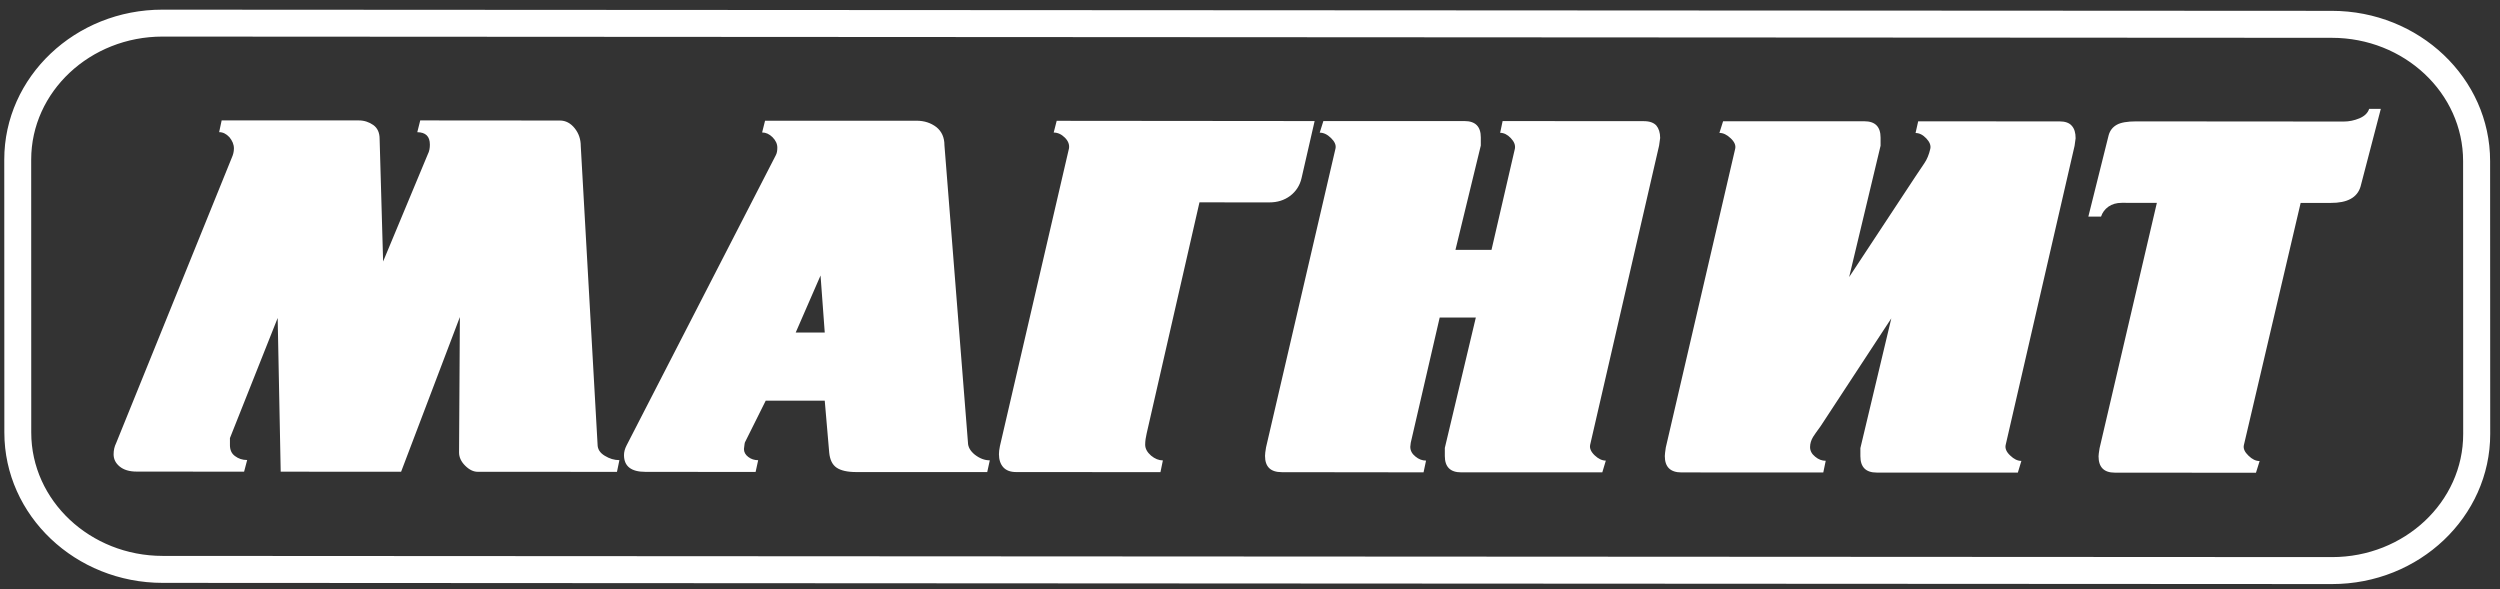 <?xml version="1.0" encoding="UTF-8" standalone="no"?> <svg xmlns="http://www.w3.org/2000/svg" xmlns:xlink="http://www.w3.org/1999/xlink" xmlns:sketch="http://www.bohemiancoding.com/sketch/ns" width="174px" height="41px" viewBox="0 0 174 41"><rect x="0" y="0" width="174" height="41" fill="#333333" stroke="none"/> <!-- Generator: Sketch 3.3.2 (12043) - http://www.bohemiancoding.com/sketch --> <title>magnit</title> <desc>Created with Sketch.</desc> <defs></defs> <g id="1920x1024" stroke="none" stroke-width="1" fill="none" fill-rule="evenodd" sketch:type="MSPage"> <g id="1920x1024---20160718_main" sketch:type="MSArtboardGroup" transform="translate(-865, -3645)" fill="#FFFFFF"> <g id="Bottom" sketch:type="MSLayerGroup" transform="translate(-24, 3050)"> <g id="Партнеры" transform="translate(0, 402)" sketch:type="MSShapeGroup"> <g id="magnit" transform="translate(889, 193)"> <path d="M11.311,0.672 C5.237,0.665 0.293,5.353 0.297,11.11 L0.303,30.11 C0.305,35.877 5.248,40.568 11.323,40.568 L162.309,40.651 C168.376,40.654 173.319,35.969 173.319,30.208 L173.312,11.209 C173.312,5.439 168.364,0.757 162.295,0.755 L11.311,0.672 L11.311,0.672 Z M2.175,30.11 L2.171,11.11 C2.171,6.387 6.272,2.546 11.311,2.546 L162.295,2.632 C167.338,2.633 171.432,6.477 171.432,11.209 L171.438,30.201 C171.444,34.934 167.345,38.774 162.309,38.774 L11.319,38.691 C6.278,38.688 2.175,34.839 2.175,30.11 L2.175,30.11 Z" id="Fill-1"></path> <path d="M16.989,32.829 L9.497,32.822 C9.003,32.822 8.608,32.7 8.328,32.469 C8.041,32.233 7.907,31.952 7.907,31.619 C7.907,31.333 7.965,31.078 8.083,30.841 L16.135,10.971 C16.222,10.777 16.281,10.565 16.281,10.33 C16.281,10.048 16.164,9.787 15.966,9.547 C15.745,9.311 15.51,9.198 15.252,9.198 L15.427,8.381 L24.97,8.381 C25.345,8.381 25.689,8.494 25.984,8.703 C26.275,8.912 26.421,9.239 26.421,9.662 L26.665,18.2 L29.778,10.729 C29.88,10.535 29.919,10.312 29.919,10.062 C29.919,9.486 29.622,9.207 29.043,9.201 L29.248,8.381 L38.97,8.389 C39.371,8.389 39.717,8.573 39.998,8.926 C40.282,9.279 40.421,9.695 40.421,10.166 L41.591,30.928 C41.591,31.255 41.752,31.52 42.094,31.723 C42.426,31.927 42.759,32.025 43.11,32.025 L42.941,32.841 L33.253,32.837 C32.946,32.837 32.654,32.691 32.37,32.406 C32.087,32.122 31.95,31.815 31.95,31.488 L32.007,22.066 L27.916,32.835 L19.537,32.829 L19.326,22.131 L16.004,30.49 L16.004,30.987 C16.004,31.311 16.118,31.573 16.357,31.743 C16.593,31.922 16.865,32.017 17.203,32.017 L16.989,32.829 L16.989,32.829 Z M68.711,32.855 L59.591,32.855 C58.98,32.855 58.52,32.75 58.227,32.549 C57.931,32.347 57.764,32.004 57.713,31.501 L57.402,27.886 L53.294,27.886 L51.847,30.788 C51.829,30.859 51.814,30.92 51.814,30.964 C51.814,31.016 51.799,31.116 51.779,31.252 C51.779,31.464 51.877,31.651 52.078,31.802 C52.274,31.955 52.509,32.03 52.769,32.03 L52.59,32.848 L44.917,32.841 C43.929,32.841 43.43,32.451 43.43,31.674 C43.43,31.461 43.487,31.236 43.611,30.998 L53.993,10.81 C54.07,10.67 54.102,10.493 54.102,10.277 C54.102,10.016 53.989,9.774 53.765,9.547 C53.542,9.329 53.302,9.22 53.043,9.22 L53.248,8.402 L63.791,8.402 C64.332,8.402 64.787,8.553 65.173,8.847 C65.543,9.145 65.733,9.567 65.733,10.109 L67.37,30.801 C67.37,31.102 67.531,31.392 67.854,31.651 C68.2,31.915 68.538,32.039 68.89,32.039 L68.711,32.855 L68.711,32.855 Z M57.11,19.174 L55.382,23.142 L57.402,23.142 L57.11,19.174 L57.11,19.174 Z M83.483,14.084 L79.808,30.166 C79.748,30.428 79.704,30.69 79.704,30.945 C79.704,31.228 79.85,31.483 80.112,31.71 C80.38,31.935 80.659,32.044 80.936,32.044 L80.768,32.861 L70.726,32.855 C70.325,32.855 70.026,32.743 69.821,32.514 C69.629,32.295 69.527,31.994 69.527,31.612 C69.527,31.47 69.545,31.28 69.594,31.05 L74.402,10.326 C74.441,10.068 74.352,9.815 74.112,9.577 C73.877,9.344 73.618,9.226 73.337,9.226 L73.546,8.409 L91.498,8.426 L90.589,12.392 C90.471,12.909 90.203,13.321 89.795,13.633 C89.382,13.94 88.899,14.086 88.36,14.086 L83.483,14.084 L83.483,14.084 Z M102.717,22.102 L100.202,22.102 L98.188,30.817 L98.156,31.097 C98.156,31.363 98.278,31.588 98.516,31.776 C98.744,31.966 98.99,32.057 99.253,32.057 L99.079,32.875 L89.216,32.863 C88.434,32.863 88.046,32.491 88.046,31.73 C88.046,31.612 88.068,31.411 88.118,31.13 L92.951,10.336 C93.002,10.101 92.898,9.859 92.638,9.606 C92.382,9.355 92.119,9.233 91.853,9.233 L92.106,8.426 L101.932,8.426 C102.684,8.426 103.064,8.806 103.064,9.56 L103.064,10.129 L101.299,17.393 L103.808,17.393 L105.438,10.342 C105.478,10.103 105.391,9.865 105.151,9.611 C104.916,9.364 104.665,9.244 104.411,9.244 L104.582,8.426 L114.415,8.433 C114.814,8.433 115.099,8.54 115.279,8.734 C115.448,8.937 115.547,9.226 115.547,9.603 L115.473,10.133 L110.674,30.96 C110.623,31.2 110.734,31.449 110.99,31.693 C111.25,31.939 111.507,32.058 111.765,32.058 L111.52,32.876 L101.693,32.875 C100.941,32.875 100.56,32.496 100.56,31.743 L100.56,31.174 L102.717,22.102 L102.717,22.102 Z M131.636,22.157 L126.719,29.656 C126.439,30.039 126.266,30.287 126.19,30.409 C126.052,30.64 125.981,30.876 125.981,31.116 C125.981,31.376 126.099,31.595 126.333,31.784 C126.569,31.985 126.818,32.07 127.07,32.07 L126.901,32.883 L117.037,32.881 C116.259,32.881 115.871,32.504 115.871,31.743 C115.871,31.628 115.899,31.425 115.939,31.148 L120.77,10.351 C120.823,10.113 120.718,9.872 120.456,9.625 C120.195,9.375 119.933,9.25 119.671,9.25 L119.927,8.44 L129.76,8.44 C130.512,8.44 130.888,8.821 130.888,9.577 L130.888,10.142 L128.701,19.284 L133.323,12.273 C133.539,11.96 133.733,11.671 133.924,11.378 C134.117,11.102 134.258,10.757 134.349,10.356 C134.401,10.115 134.303,9.88 134.068,9.63 C133.83,9.381 133.584,9.257 133.323,9.257 L133.505,8.446 L143.336,8.448 C143.734,8.448 144.025,8.551 144.195,8.753 C144.376,8.95 144.463,9.239 144.463,9.623 L144.391,10.149 L139.592,30.978 C139.544,31.209 139.645,31.461 139.913,31.706 C140.171,31.955 140.423,32.079 140.688,32.079 L140.442,32.894 L130.616,32.891 C129.858,32.891 129.483,32.51 129.483,31.75 L129.483,31.187 L131.636,22.157 L131.636,22.157 Z M148.673,8.448 L163.128,8.459 C163.505,8.459 163.866,8.381 164.224,8.232 C164.584,8.076 164.8,7.86 164.893,7.576 L165.705,7.576 L164.292,12.994 C164.062,13.752 163.371,14.13 162.213,14.123 L160.125,14.123 L156.172,30.987 C156.12,31.22 156.235,31.469 156.492,31.712 C156.748,31.966 157.006,32.089 157.27,32.089 L157.015,32.903 L147.189,32.896 C146.442,32.896 146.059,32.524 146.059,31.758 C146.059,31.671 146.082,31.482 146.13,31.196 L150.118,14.118 L147.679,14.117 C147.3,14.117 146.998,14.208 146.744,14.385 C146.496,14.564 146.327,14.792 146.233,15.074 L145.349,15.074 L146.763,9.408 C146.856,9.076 147.05,8.839 147.331,8.683 C147.607,8.527 148.062,8.448 148.673,8.448 L148.673,8.448 Z" id="Fill-2"></path> </g> </g> </g> </g> </g> </svg> 